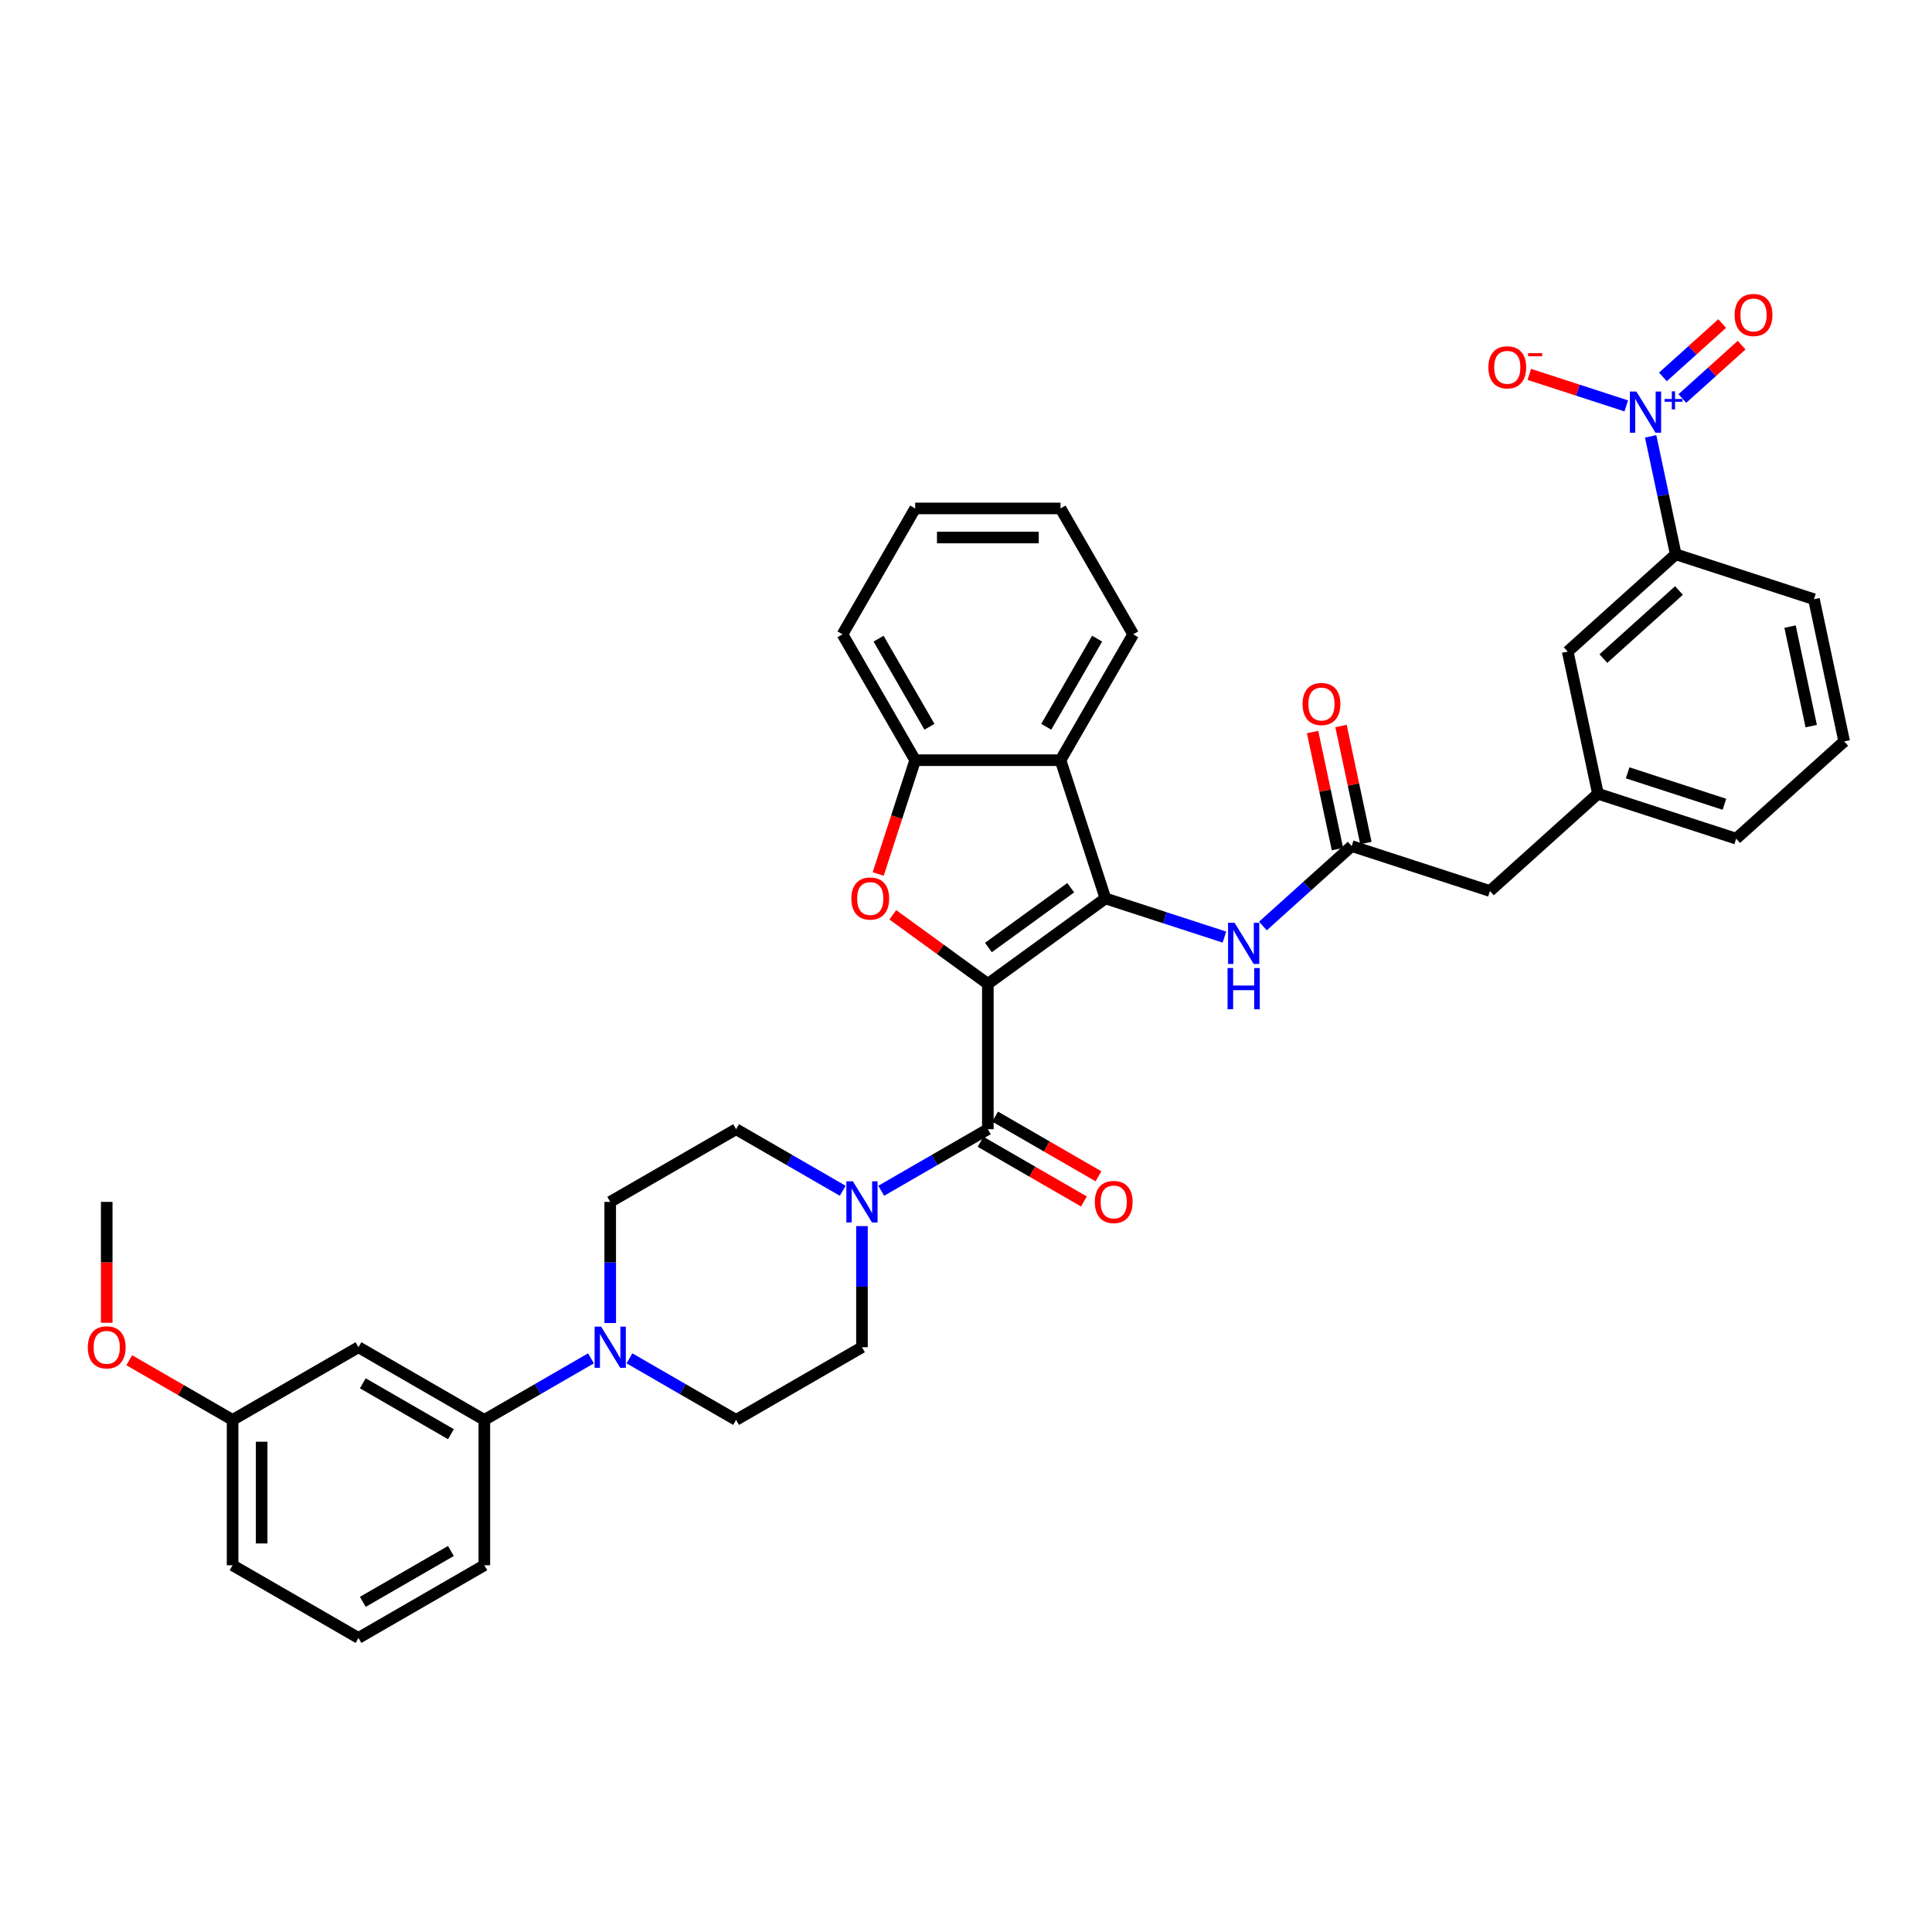 <?xml version='1.0' encoding='iso-8859-1'?>
<svg version='1.1' baseProfile='full'
              xmlns='http://www.w3.org/2000/svg'
                      xmlns:rdkit='http://www.rdkit.org/xml'
                      xmlns:xlink='http://www.w3.org/1999/xlink'
                  xml:space='preserve'
width='1000px' height='1000px' viewBox='0 0 1000 1000'>
<!-- END OF HEADER -->
<rect style='opacity:1.0;fill:#FFFFFF;stroke:none' width='1000' height='1000' x='0' y='0'> </rect>
<path class='bond-0' d='M 511.306,509.245 L 572.17,465.024' style='fill:none;fill-rule:evenodd;stroke:#000000;stroke-width:6px;stroke-linecap:butt;stroke-linejoin:miter;stroke-opacity:1' />
<path class='bond-0' d='M 511.591,490.439 L 554.196,459.485' style='fill:none;fill-rule:evenodd;stroke:#000000;stroke-width:6px;stroke-linecap:butt;stroke-linejoin:miter;stroke-opacity:1' />
<path class='bond-1' d='M 511.306,509.245 L 486.704,491.371' style='fill:none;fill-rule:evenodd;stroke:#000000;stroke-width:6px;stroke-linecap:butt;stroke-linejoin:miter;stroke-opacity:1' />
<path class='bond-1' d='M 486.704,491.371 L 462.103,473.497' style='fill:none;fill-rule:evenodd;stroke:#FF0000;stroke-width:6px;stroke-linecap:butt;stroke-linejoin:miter;stroke-opacity:1' />
<path class='bond-2' d='M 511.306,509.245 L 511.306,584.477' style='fill:none;fill-rule:evenodd;stroke:#000000;stroke-width:6px;stroke-linecap:butt;stroke-linejoin:miter;stroke-opacity:1' />
<path class='bond-4' d='M 572.17,465.024 L 548.922,393.474' style='fill:none;fill-rule:evenodd;stroke:#000000;stroke-width:6px;stroke-linecap:butt;stroke-linejoin:miter;stroke-opacity:1' />
<path class='bond-7' d='M 572.17,465.024 L 602.965,475.03' style='fill:none;fill-rule:evenodd;stroke:#000000;stroke-width:6px;stroke-linecap:butt;stroke-linejoin:miter;stroke-opacity:1' />
<path class='bond-7' d='M 602.965,475.03 L 633.759,485.036' style='fill:none;fill-rule:evenodd;stroke:#0000FF;stroke-width:6px;stroke-linecap:butt;stroke-linejoin:miter;stroke-opacity:1' />
<path class='bond-6' d='M 454.553,452.37 L 464.121,422.922' style='fill:none;fill-rule:evenodd;stroke:#FF0000;stroke-width:6px;stroke-linecap:butt;stroke-linejoin:miter;stroke-opacity:1' />
<path class='bond-6' d='M 464.121,422.922 L 473.69,393.474' style='fill:none;fill-rule:evenodd;stroke:#000000;stroke-width:6px;stroke-linecap:butt;stroke-linejoin:miter;stroke-opacity:1' />
<path class='bond-5' d='M 511.306,584.477 L 483.71,600.41' style='fill:none;fill-rule:evenodd;stroke:#000000;stroke-width:6px;stroke-linecap:butt;stroke-linejoin:miter;stroke-opacity:1' />
<path class='bond-5' d='M 483.71,600.41 L 456.114,616.342' style='fill:none;fill-rule:evenodd;stroke:#0000FF;stroke-width:6px;stroke-linecap:butt;stroke-linejoin:miter;stroke-opacity:1' />
<path class='bond-15' d='M 507.544,590.992 L 534.29,606.434' style='fill:none;fill-rule:evenodd;stroke:#000000;stroke-width:6px;stroke-linecap:butt;stroke-linejoin:miter;stroke-opacity:1' />
<path class='bond-15' d='M 534.29,606.434 L 561.036,621.876' style='fill:none;fill-rule:evenodd;stroke:#FF0000;stroke-width:6px;stroke-linecap:butt;stroke-linejoin:miter;stroke-opacity:1' />
<path class='bond-15' d='M 515.067,577.962 L 541.813,593.404' style='fill:none;fill-rule:evenodd;stroke:#000000;stroke-width:6px;stroke-linecap:butt;stroke-linejoin:miter;stroke-opacity:1' />
<path class='bond-15' d='M 541.813,593.404 L 568.559,608.845' style='fill:none;fill-rule:evenodd;stroke:#FF0000;stroke-width:6px;stroke-linecap:butt;stroke-linejoin:miter;stroke-opacity:1' />
<path class='bond-3' d='M 854.376,225.857 L 860.865,256.385' style='fill:none;fill-rule:evenodd;stroke:#0000FF;stroke-width:6px;stroke-linecap:butt;stroke-linejoin:miter;stroke-opacity:1' />
<path class='bond-3' d='M 860.865,256.385 L 867.354,286.912' style='fill:none;fill-rule:evenodd;stroke:#000000;stroke-width:6px;stroke-linecap:butt;stroke-linejoin:miter;stroke-opacity:1' />
<path class='bond-12' d='M 841.751,210.087 L 816.656,201.933' style='fill:none;fill-rule:evenodd;stroke:#0000FF;stroke-width:6px;stroke-linecap:butt;stroke-linejoin:miter;stroke-opacity:1' />
<path class='bond-12' d='M 816.656,201.933 L 791.561,193.779' style='fill:none;fill-rule:evenodd;stroke:#FF0000;stroke-width:6px;stroke-linecap:butt;stroke-linejoin:miter;stroke-opacity:1' />
<path class='bond-14' d='M 870.79,206.269 L 886.128,192.459' style='fill:none;fill-rule:evenodd;stroke:#0000FF;stroke-width:6px;stroke-linecap:butt;stroke-linejoin:miter;stroke-opacity:1' />
<path class='bond-14' d='M 886.128,192.459 L 901.466,178.648' style='fill:none;fill-rule:evenodd;stroke:#FF0000;stroke-width:6px;stroke-linecap:butt;stroke-linejoin:miter;stroke-opacity:1' />
<path class='bond-14' d='M 860.722,195.087 L 876.06,181.277' style='fill:none;fill-rule:evenodd;stroke:#0000FF;stroke-width:6px;stroke-linecap:butt;stroke-linejoin:miter;stroke-opacity:1' />
<path class='bond-14' d='M 876.06,181.277 L 891.398,167.467' style='fill:none;fill-rule:evenodd;stroke:#FF0000;stroke-width:6px;stroke-linecap:butt;stroke-linejoin:miter;stroke-opacity:1' />
<path class='bond-25' d='M 548.922,393.474 L 586.538,328.321' style='fill:none;fill-rule:evenodd;stroke:#000000;stroke-width:6px;stroke-linecap:butt;stroke-linejoin:miter;stroke-opacity:1' />
<path class='bond-25' d='M 541.534,376.178 L 567.865,330.571' style='fill:none;fill-rule:evenodd;stroke:#000000;stroke-width:6px;stroke-linecap:butt;stroke-linejoin:miter;stroke-opacity:1' />
<path class='bond-37' d='M 548.922,393.474 L 473.69,393.474' style='fill:none;fill-rule:evenodd;stroke:#000000;stroke-width:6px;stroke-linecap:butt;stroke-linejoin:miter;stroke-opacity:1' />
<path class='bond-16' d='M 436.192,616.342 L 408.596,600.41' style='fill:none;fill-rule:evenodd;stroke:#0000FF;stroke-width:6px;stroke-linecap:butt;stroke-linejoin:miter;stroke-opacity:1' />
<path class='bond-16' d='M 408.596,600.41 L 381,584.477' style='fill:none;fill-rule:evenodd;stroke:#000000;stroke-width:6px;stroke-linecap:butt;stroke-linejoin:miter;stroke-opacity:1' />
<path class='bond-17' d='M 446.153,634.627 L 446.153,665.976' style='fill:none;fill-rule:evenodd;stroke:#0000FF;stroke-width:6px;stroke-linecap:butt;stroke-linejoin:miter;stroke-opacity:1' />
<path class='bond-17' d='M 446.153,665.976 L 446.153,697.325' style='fill:none;fill-rule:evenodd;stroke:#000000;stroke-width:6px;stroke-linecap:butt;stroke-linejoin:miter;stroke-opacity:1' />
<path class='bond-27' d='M 473.69,393.474 L 436.074,328.321' style='fill:none;fill-rule:evenodd;stroke:#000000;stroke-width:6px;stroke-linecap:butt;stroke-linejoin:miter;stroke-opacity:1' />
<path class='bond-27' d='M 481.078,376.178 L 454.747,330.571' style='fill:none;fill-rule:evenodd;stroke:#000000;stroke-width:6px;stroke-linecap:butt;stroke-linejoin:miter;stroke-opacity:1' />
<path class='bond-9' d='M 653.681,479.304 L 676.655,458.618' style='fill:none;fill-rule:evenodd;stroke:#0000FF;stroke-width:6px;stroke-linecap:butt;stroke-linejoin:miter;stroke-opacity:1' />
<path class='bond-9' d='M 676.655,458.618 L 699.628,437.932' style='fill:none;fill-rule:evenodd;stroke:#000000;stroke-width:6px;stroke-linecap:butt;stroke-linejoin:miter;stroke-opacity:1' />
<path class='bond-8' d='M 325.808,703.076 L 353.404,719.009' style='fill:none;fill-rule:evenodd;stroke:#0000FF;stroke-width:6px;stroke-linecap:butt;stroke-linejoin:miter;stroke-opacity:1' />
<path class='bond-8' d='M 353.404,719.009 L 381,734.942' style='fill:none;fill-rule:evenodd;stroke:#000000;stroke-width:6px;stroke-linecap:butt;stroke-linejoin:miter;stroke-opacity:1' />
<path class='bond-11' d='M 305.886,703.076 L 278.29,719.009' style='fill:none;fill-rule:evenodd;stroke:#0000FF;stroke-width:6px;stroke-linecap:butt;stroke-linejoin:miter;stroke-opacity:1' />
<path class='bond-11' d='M 278.29,719.009 L 250.694,734.942' style='fill:none;fill-rule:evenodd;stroke:#000000;stroke-width:6px;stroke-linecap:butt;stroke-linejoin:miter;stroke-opacity:1' />
<path class='bond-38' d='M 315.847,684.792 L 315.847,653.442' style='fill:none;fill-rule:evenodd;stroke:#0000FF;stroke-width:6px;stroke-linecap:butt;stroke-linejoin:miter;stroke-opacity:1' />
<path class='bond-38' d='M 315.847,653.442 L 315.847,622.093' style='fill:none;fill-rule:evenodd;stroke:#000000;stroke-width:6px;stroke-linecap:butt;stroke-linejoin:miter;stroke-opacity:1' />
<path class='bond-21' d='M 706.987,436.368 L 700.546,406.067' style='fill:none;fill-rule:evenodd;stroke:#000000;stroke-width:6px;stroke-linecap:butt;stroke-linejoin:miter;stroke-opacity:1' />
<path class='bond-21' d='M 700.546,406.067 L 694.106,375.765' style='fill:none;fill-rule:evenodd;stroke:#FF0000;stroke-width:6px;stroke-linecap:butt;stroke-linejoin:miter;stroke-opacity:1' />
<path class='bond-21' d='M 692.27,439.497 L 685.829,409.195' style='fill:none;fill-rule:evenodd;stroke:#000000;stroke-width:6px;stroke-linecap:butt;stroke-linejoin:miter;stroke-opacity:1' />
<path class='bond-21' d='M 685.829,409.195 L 679.388,378.893' style='fill:none;fill-rule:evenodd;stroke:#FF0000;stroke-width:6px;stroke-linecap:butt;stroke-linejoin:miter;stroke-opacity:1' />
<path class='bond-23' d='M 699.628,437.932 L 771.179,461.18' style='fill:none;fill-rule:evenodd;stroke:#000000;stroke-width:6px;stroke-linecap:butt;stroke-linejoin:miter;stroke-opacity:1' />
<path class='bond-10' d='M 867.354,286.912 L 811.445,337.252' style='fill:none;fill-rule:evenodd;stroke:#000000;stroke-width:6px;stroke-linecap:butt;stroke-linejoin:miter;stroke-opacity:1' />
<path class='bond-10' d='M 869.035,305.645 L 829.9,340.883' style='fill:none;fill-rule:evenodd;stroke:#000000;stroke-width:6px;stroke-linecap:butt;stroke-linejoin:miter;stroke-opacity:1' />
<path class='bond-40' d='M 867.354,286.912 L 938.904,310.16' style='fill:none;fill-rule:evenodd;stroke:#000000;stroke-width:6px;stroke-linecap:butt;stroke-linejoin:miter;stroke-opacity:1' />
<path class='bond-13' d='M 250.694,734.942 L 185.541,697.325' style='fill:none;fill-rule:evenodd;stroke:#000000;stroke-width:6px;stroke-linecap:butt;stroke-linejoin:miter;stroke-opacity:1' />
<path class='bond-13' d='M 233.398,742.33 L 187.79,715.998' style='fill:none;fill-rule:evenodd;stroke:#000000;stroke-width:6px;stroke-linecap:butt;stroke-linejoin:miter;stroke-opacity:1' />
<path class='bond-29' d='M 250.694,734.942 L 250.694,810.174' style='fill:none;fill-rule:evenodd;stroke:#000000;stroke-width:6px;stroke-linecap:butt;stroke-linejoin:miter;stroke-opacity:1' />
<path class='bond-24' d='M 185.541,697.325 L 120.388,734.942' style='fill:none;fill-rule:evenodd;stroke:#000000;stroke-width:6px;stroke-linecap:butt;stroke-linejoin:miter;stroke-opacity:1' />
<path class='bond-19' d='M 381,584.477 L 315.847,622.093' style='fill:none;fill-rule:evenodd;stroke:#000000;stroke-width:6px;stroke-linecap:butt;stroke-linejoin:miter;stroke-opacity:1' />
<path class='bond-18' d='M 446.153,697.325 L 381,734.942' style='fill:none;fill-rule:evenodd;stroke:#000000;stroke-width:6px;stroke-linecap:butt;stroke-linejoin:miter;stroke-opacity:1' />
<path class='bond-20' d='M 811.445,337.252 L 827.087,410.84' style='fill:none;fill-rule:evenodd;stroke:#000000;stroke-width:6px;stroke-linecap:butt;stroke-linejoin:miter;stroke-opacity:1' />
<path class='bond-22' d='M 827.087,410.84 L 771.179,461.18' style='fill:none;fill-rule:evenodd;stroke:#000000;stroke-width:6px;stroke-linecap:butt;stroke-linejoin:miter;stroke-opacity:1' />
<path class='bond-32' d='M 827.087,410.84 L 898.637,434.088' style='fill:none;fill-rule:evenodd;stroke:#000000;stroke-width:6px;stroke-linecap:butt;stroke-linejoin:miter;stroke-opacity:1' />
<path class='bond-32' d='M 842.469,400.017 L 892.554,416.291' style='fill:none;fill-rule:evenodd;stroke:#000000;stroke-width:6px;stroke-linecap:butt;stroke-linejoin:miter;stroke-opacity:1' />
<path class='bond-26' d='M 120.388,734.942 L 93.642,719.5' style='fill:none;fill-rule:evenodd;stroke:#000000;stroke-width:6px;stroke-linecap:butt;stroke-linejoin:miter;stroke-opacity:1' />
<path class='bond-26' d='M 93.642,719.5 L 66.896,704.058' style='fill:none;fill-rule:evenodd;stroke:#FF0000;stroke-width:6px;stroke-linecap:butt;stroke-linejoin:miter;stroke-opacity:1' />
<path class='bond-41' d='M 120.388,734.942 L 120.388,810.174' style='fill:none;fill-rule:evenodd;stroke:#000000;stroke-width:6px;stroke-linecap:butt;stroke-linejoin:miter;stroke-opacity:1' />
<path class='bond-41' d='M 135.434,746.226 L 135.434,798.889' style='fill:none;fill-rule:evenodd;stroke:#000000;stroke-width:6px;stroke-linecap:butt;stroke-linejoin:miter;stroke-opacity:1' />
<path class='bond-35' d='M 586.538,328.321 L 548.922,263.168' style='fill:none;fill-rule:evenodd;stroke:#000000;stroke-width:6px;stroke-linecap:butt;stroke-linejoin:miter;stroke-opacity:1' />
<path class='bond-34' d='M 55.235,684.671 L 55.235,653.382' style='fill:none;fill-rule:evenodd;stroke:#FF0000;stroke-width:6px;stroke-linecap:butt;stroke-linejoin:miter;stroke-opacity:1' />
<path class='bond-34' d='M 55.235,653.382 L 55.235,622.093' style='fill:none;fill-rule:evenodd;stroke:#000000;stroke-width:6px;stroke-linecap:butt;stroke-linejoin:miter;stroke-opacity:1' />
<path class='bond-36' d='M 436.074,328.321 L 473.69,263.168' style='fill:none;fill-rule:evenodd;stroke:#000000;stroke-width:6px;stroke-linecap:butt;stroke-linejoin:miter;stroke-opacity:1' />
<path class='bond-28' d='M 938.904,310.16 L 954.545,383.748' style='fill:none;fill-rule:evenodd;stroke:#000000;stroke-width:6px;stroke-linecap:butt;stroke-linejoin:miter;stroke-opacity:1' />
<path class='bond-28' d='M 926.532,324.326 L 937.482,375.838' style='fill:none;fill-rule:evenodd;stroke:#000000;stroke-width:6px;stroke-linecap:butt;stroke-linejoin:miter;stroke-opacity:1' />
<path class='bond-31' d='M 250.694,810.174 L 185.541,847.79' style='fill:none;fill-rule:evenodd;stroke:#000000;stroke-width:6px;stroke-linecap:butt;stroke-linejoin:miter;stroke-opacity:1' />
<path class='bond-31' d='M 233.398,802.786 L 187.79,829.117' style='fill:none;fill-rule:evenodd;stroke:#000000;stroke-width:6px;stroke-linecap:butt;stroke-linejoin:miter;stroke-opacity:1' />
<path class='bond-30' d='M 954.545,383.748 L 898.637,434.088' style='fill:none;fill-rule:evenodd;stroke:#000000;stroke-width:6px;stroke-linecap:butt;stroke-linejoin:miter;stroke-opacity:1' />
<path class='bond-33' d='M 185.541,847.79 L 120.388,810.174' style='fill:none;fill-rule:evenodd;stroke:#000000;stroke-width:6px;stroke-linecap:butt;stroke-linejoin:miter;stroke-opacity:1' />
<path class='bond-39' d='M 548.922,263.168 L 473.69,263.168' style='fill:none;fill-rule:evenodd;stroke:#000000;stroke-width:6px;stroke-linecap:butt;stroke-linejoin:miter;stroke-opacity:1' />
<path class='bond-39' d='M 537.637,278.215 L 484.975,278.215' style='fill:none;fill-rule:evenodd;stroke:#000000;stroke-width:6px;stroke-linecap:butt;stroke-linejoin:miter;stroke-opacity:1' />
<path  class='atom-2' d='M 440.661 465.085
Q 440.661 459.969, 443.189 457.11
Q 445.717 454.251, 450.442 454.251
Q 455.166 454.251, 457.694 457.11
Q 460.222 459.969, 460.222 465.085
Q 460.222 470.261, 457.664 473.21
Q 455.106 476.129, 450.442 476.129
Q 445.747 476.129, 443.189 473.21
Q 440.661 470.291, 440.661 465.085
M 450.442 473.721
Q 453.692 473.721, 455.437 471.555
Q 457.213 469.358, 457.213 465.085
Q 457.213 460.902, 455.437 458.795
Q 453.692 456.659, 450.442 456.659
Q 447.192 456.659, 445.416 458.765
Q 443.671 460.872, 443.671 465.085
Q 443.671 469.388, 445.416 471.555
Q 447.192 473.721, 450.442 473.721
' fill='#FF0000'/>
<path  class='atom-4' d='M 847.003 202.671
L 853.984 213.956
Q 854.676 215.069, 855.79 217.085
Q 856.903 219.101, 856.963 219.222
L 856.963 202.671
L 859.792 202.671
L 859.792 223.976
L 856.873 223.976
L 849.38 211.638
Q 848.507 210.194, 847.574 208.539
Q 846.671 206.884, 846.401 206.372
L 846.401 223.976
L 843.632 223.976
L 843.632 202.671
L 847.003 202.671
' fill='#0000FF'/>
<path  class='atom-4' d='M 861.58 206.511
L 865.333 206.511
L 865.333 202.559
L 867.002 202.559
L 867.002 206.511
L 870.855 206.511
L 870.855 207.941
L 867.002 207.941
L 867.002 211.913
L 865.333 211.913
L 865.333 207.941
L 861.58 207.941
L 861.58 206.511
' fill='#0000FF'/>
<path  class='atom-6' d='M 441.443 611.44
L 448.425 622.725
Q 449.117 623.839, 450.23 625.855
Q 451.344 627.871, 451.404 627.991
L 451.404 611.44
L 454.233 611.44
L 454.233 632.746
L 451.314 632.746
L 443.821 620.408
Q 442.948 618.964, 442.015 617.308
Q 441.112 615.653, 440.841 615.142
L 440.841 632.746
L 438.073 632.746
L 438.073 611.44
L 441.443 611.44
' fill='#0000FF'/>
<path  class='atom-8' d='M 639.01 477.62
L 645.992 488.904
Q 646.684 490.018, 647.798 492.034
Q 648.911 494.05, 648.971 494.171
L 648.971 477.62
L 651.8 477.62
L 651.8 498.925
L 648.881 498.925
L 641.388 486.587
Q 640.515 485.143, 639.582 483.488
Q 638.679 481.833, 638.409 481.321
L 638.409 498.925
L 635.64 498.925
L 635.64 477.62
L 639.01 477.62
' fill='#0000FF'/>
<path  class='atom-8' d='M 635.384 501.056
L 638.273 501.056
L 638.273 510.114
L 649.167 510.114
L 649.167 501.056
L 652.056 501.056
L 652.056 522.362
L 649.167 522.362
L 649.167 512.521
L 638.273 512.521
L 638.273 522.362
L 635.384 522.362
L 635.384 501.056
' fill='#0000FF'/>
<path  class='atom-9' d='M 311.137 686.673
L 318.119 697.957
Q 318.811 699.071, 319.924 701.087
Q 321.038 703.103, 321.098 703.224
L 321.098 686.673
L 323.927 686.673
L 323.927 707.978
L 321.008 707.978
L 313.515 695.64
Q 312.642 694.196, 311.709 692.541
Q 310.806 690.886, 310.535 690.374
L 310.535 707.978
L 307.767 707.978
L 307.767 686.673
L 311.137 686.673
' fill='#0000FF'/>
<path  class='atom-13' d='M 770.382 190.136
Q 770.382 185.02, 772.91 182.161
Q 775.437 179.302, 780.162 179.302
Q 784.887 179.302, 787.414 182.161
Q 789.942 185.02, 789.942 190.136
Q 789.942 195.312, 787.384 198.261
Q 784.826 201.18, 780.162 201.18
Q 775.467 201.18, 772.91 198.261
Q 770.382 195.342, 770.382 190.136
M 780.162 198.772
Q 783.412 198.772, 785.157 196.606
Q 786.933 194.409, 786.933 190.136
Q 786.933 185.953, 785.157 183.846
Q 783.412 181.71, 780.162 181.71
Q 776.912 181.71, 775.136 183.816
Q 773.391 185.923, 773.391 190.136
Q 773.391 194.439, 775.136 196.606
Q 776.912 198.772, 780.162 198.772
' fill='#FF0000'/>
<path  class='atom-13' d='M 790.935 182.78
L 798.224 182.78
L 798.224 184.369
L 790.935 184.369
L 790.935 182.78
' fill='#FF0000'/>
<path  class='atom-15' d='M 897.84 163.044
Q 897.84 157.928, 900.368 155.069
Q 902.896 152.21, 907.62 152.21
Q 912.345 152.21, 914.873 155.069
Q 917.401 157.928, 917.401 163.044
Q 917.401 168.22, 914.843 171.169
Q 912.285 174.088, 907.62 174.088
Q 902.926 174.088, 900.368 171.169
Q 897.84 168.25, 897.84 163.044
M 907.62 171.68
Q 910.871 171.68, 912.616 169.514
Q 914.391 167.317, 914.391 163.044
Q 914.391 158.861, 912.616 156.754
Q 910.871 154.618, 907.62 154.618
Q 904.37 154.618, 902.595 156.724
Q 900.85 158.831, 900.85 163.044
Q 900.85 167.347, 902.595 169.514
Q 904.37 171.68, 907.62 171.68
' fill='#FF0000'/>
<path  class='atom-16' d='M 566.679 622.153
Q 566.679 617.038, 569.206 614.179
Q 571.734 611.32, 576.459 611.32
Q 581.183 611.32, 583.711 614.179
Q 586.239 617.038, 586.239 622.153
Q 586.239 627.329, 583.681 630.278
Q 581.123 633.197, 576.459 633.197
Q 571.764 633.197, 569.206 630.278
Q 566.679 627.359, 566.679 622.153
M 576.459 630.79
Q 579.709 630.79, 581.454 628.623
Q 583.23 626.427, 583.23 622.153
Q 583.23 617.97, 581.454 615.864
Q 579.709 613.727, 576.459 613.727
Q 573.209 613.727, 571.433 615.834
Q 569.688 617.94, 569.688 622.153
Q 569.688 626.457, 571.433 628.623
Q 573.209 630.79, 576.459 630.79
' fill='#FF0000'/>
<path  class='atom-22' d='M 674.207 364.404
Q 674.207 359.289, 676.734 356.43
Q 679.262 353.571, 683.987 353.571
Q 688.711 353.571, 691.239 356.43
Q 693.767 359.289, 693.767 364.404
Q 693.767 369.58, 691.209 372.529
Q 688.651 375.448, 683.987 375.448
Q 679.292 375.448, 676.734 372.529
Q 674.207 369.61, 674.207 364.404
M 683.987 373.041
Q 687.237 373.041, 688.982 370.874
Q 690.758 368.678, 690.758 364.404
Q 690.758 360.221, 688.982 358.115
Q 687.237 355.978, 683.987 355.978
Q 680.737 355.978, 678.961 358.085
Q 677.216 360.191, 677.216 364.404
Q 677.216 368.708, 678.961 370.874
Q 680.737 373.041, 683.987 373.041
' fill='#FF0000'/>
<path  class='atom-27' d='M 45.455 697.386
Q 45.455 692.27, 47.982 689.411
Q 50.51 686.552, 55.235 686.552
Q 59.959 686.552, 62.487 689.411
Q 65.015 692.27, 65.015 697.386
Q 65.015 702.562, 62.457 705.511
Q 59.899 708.43, 55.235 708.43
Q 50.54 708.43, 47.982 705.511
Q 45.455 702.592, 45.455 697.386
M 55.235 706.022
Q 58.485 706.022, 60.23 703.856
Q 62.006 701.659, 62.006 697.386
Q 62.006 693.203, 60.23 691.096
Q 58.485 688.96, 55.235 688.96
Q 51.985 688.96, 50.209 691.066
Q 48.464 693.173, 48.464 697.386
Q 48.464 701.689, 50.209 703.856
Q 51.985 706.022, 55.235 706.022
' fill='#FF0000'/>
</svg>
